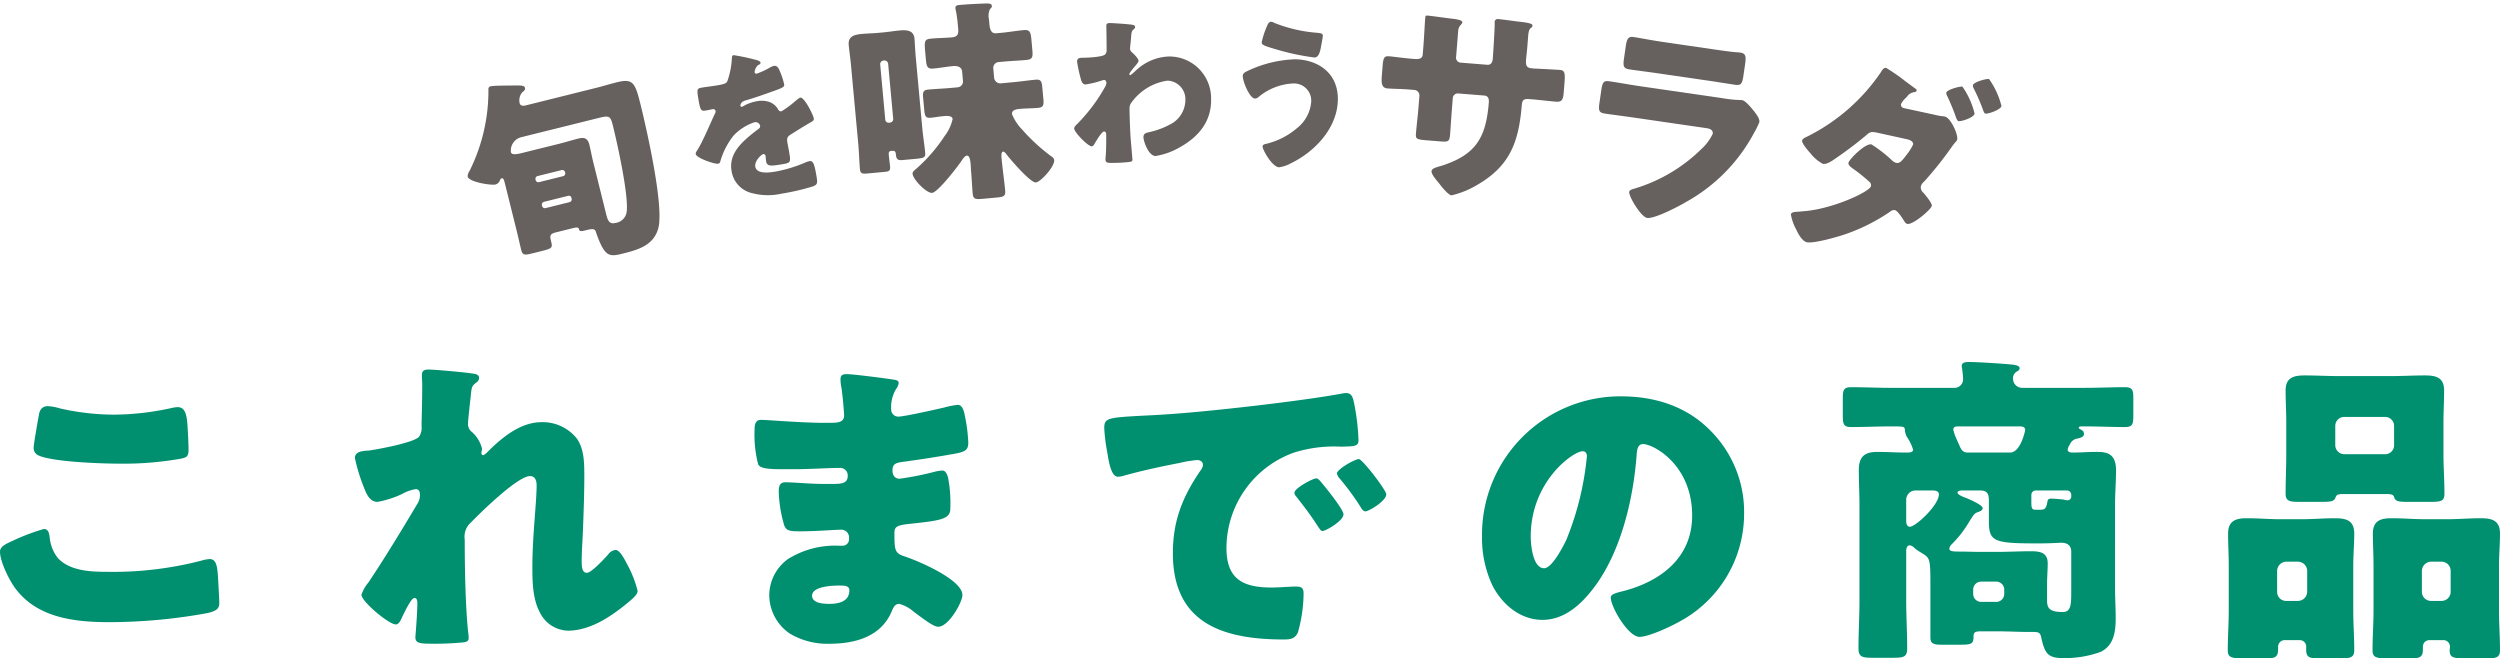 <svg xmlns="http://www.w3.org/2000/svg" width="356.98" height="94.02" viewBox="0 0 356.98 94.02">
  <g id="グループ_173514" data-name="グループ 173514" transform="translate(-523.237 -2339.348)">
    <g id="コピー" transform="translate(-392.799 -64.975)">
      <g id="グループ_12665" data-name="グループ 12665" transform="translate(886.079 2354.257)">
        <path id="パス_18273" data-name="パス 18273" d="M86.187,48.6c.957-.238,1.9-.535,2.856-.772,2.3-.572,2.632-.019,3.382,3,.9,3.619,3.409,14.618,2.582,17.809-.67,2.547-3.032,3.134-5.276,3.691-1.5.372-2.064.258-2.816-1.111a14.017,14.017,0,0,1-.834-2.079c-.186-.494-.665-.374-1.383-.2-.538.133-.927.229-1-.07-.09-.358-.224-.388-1.062-.18l-2.243.557c-.837.209-.906.448-.719,1.2.267,1.076.237,1.083-1.737,1.574l-.927.23c-1.077.267-1.391.282-1.584-.5-.216-.868-.409-1.772-.631-2.669L73.108,62.3c-.112-.449-.208-.837-.447-.778a.445.445,0,0,0-.277.291.907.907,0,0,1-.643.6c-.6.148-3.767-.335-3.967-1.141a1.489,1.489,0,0,1,.277-.8A25.611,25.611,0,0,0,70.744,48.82a.383.383,0,0,1,.337-.432c.449-.112,2.705-.1,3.274-.115,1.016,0,1.518-.027,1.607.331.067.269-.112.441-.382.635a1.8,1.8,0,0,0-.384,1.525c.1.419.426.433.762.383ZM75.4,55.666A1.962,1.962,0,0,0,73.96,57.8c.1.418.806.307,1.524.129l5.384-1.336c.9-.224,1.78-.506,2.677-.729.777-.193,1.353-.177,1.613.869.2.807.341,1.63.542,2.437l1.858,7.478c.238.957.461,1.473,1.358,1.25A1.852,1.852,0,0,0,90.5,66.205c.228-2.533-1.338-9.607-2.015-12.329-.311-1.256-.55-1.324-1.927-.982Zm6.016,5.556a.409.409,0,0,0,.293-.486l-.023-.09a.407.407,0,0,0-.485-.292l-3.44.854a.408.408,0,0,0-.292.486l.022.089a.389.389,0,0,0,.485.293Zm-2.741,3.666a.408.408,0,0,0-.292.485l.029.12a.408.408,0,0,0,.486.292l3.44-.853a.409.409,0,0,0,.292-.486l-.03-.12a.371.371,0,0,0-.485-.292Z" transform="translate(28.955 13.998)" fill="#66605e" stroke="rgba(0,0,0,0)" stroke-width="1"/>
        <path id="パス_18274" data-name="パス 18274" d="M112.14,44.192c.45.115.779.228.814.436.032.187-.212.3-.367.374a1.525,1.525,0,0,0-.479.988c.032.186.16.236.322.209a10.727,10.727,0,0,0,1.8-.828,2.085,2.085,0,0,1,.623-.273c.511-.086.71.383.873.785a10.289,10.289,0,0,1,.6,1.836c.06.348-.134.477-1.373.924s-2.773.994-4.186,1.4c-.729.218-.689.737-.685.761.02.116.144.142.237.128a.749.749,0,0,0,.2-.106,5.9,5.9,0,0,1,1.917-.682,3.457,3.457,0,0,1,1.735.091A2.355,2.355,0,0,1,115.5,51.37a.424.424,0,0,0,.442.212,13.416,13.416,0,0,0,1.977-1.456c.189-.151.336-.272.422-.334a.845.845,0,0,1,.283-.168c.581-.1,1.845,2.438,1.935,2.973.051.3-.17.411-.607.652-1.044.606-1.691,1.025-2.686,1.647-.519.326-.576.551-.47,1.179.047.279.163.832.249,1.345.251,1.487.231,1.514-1.071,1.734-1.6.27-2.1.282-2.224-.437a5.728,5.728,0,0,1-.059-.636l-.02-.116a.3.3,0,0,0-.334-.278c-.233.04-1.269.979-1.132,1.792.2,1.163,2.171.83,2.985.693a19.774,19.774,0,0,0,4.225-1.308,2.8,2.8,0,0,1,.569-.169c.558-.093.722.74.973,2.227.149.883.141,1.123-.51,1.376a32.228,32.228,0,0,1-4.462,1.038,8.829,8.829,0,0,1-4.192-.058,3.827,3.827,0,0,1-2.977-3.2c-.368-2.185,1.071-3.718,2.6-5,.356-.3.779-.633,1.161-.913.194-.128.361-.275.317-.531a.672.672,0,0,0-.822-.483,7.25,7.25,0,0,0-2.957,1.885,10.641,10.641,0,0,0-1.908,3.715.384.384,0,0,1-.306.315c-.512.085-3.1-.817-3.2-1.374-.031-.186.085-.349.313-.7.77-1.252,1.872-3.924,2.44-5.1a.524.524,0,0,0,.085-.349.341.341,0,0,0-.4-.266c-.279.046-.6.124-.9.175-.791.133-.872.075-1.165-1.668-.244-1.441-.154-1.48.589-1.6.511-.086,1.355-.181,2.123-.309,1.139-.192,1.332-.321,1.463-.677a11.644,11.644,0,0,0,.607-3.066c.011-.361.03-.53.262-.569a28.745,28.745,0,0,1,3.024.637" transform="translate(25.6 14.378)" fill="#66605e" stroke="rgba(0,0,0,0)" stroke-width="1"/>
        <path id="パス_18275" data-name="パス 18275" d="M128.095,43.975c-.082-.89-.225-1.775-.3-2.635-.116-1.258.886-1.474,1.869-1.564.8-.074,1.6-.085,2.4-.159l.614-.057c.8-.073,1.591-.208,2.389-.281.952-.088,2.007-.061,2.12,1.167.047.522.085,1.6.184,2.676l.926,10.069c.115,1.258.324,2.509.419,3.552.06.645-.147.756-1.313.864l-1.872.172c-.737.068-.939-.1-1-.806-.048-.521-.235-.536-.634-.5s-.41.255-.379.592c.051.552.131,1.1.183,1.655.053.584-.153.7-.8.754l-2.486.229c-.615.055-.958.025-1.014-.588-.111-1.2-.129-2.4-.238-3.6Zm4.918,8.031a.469.469,0,0,0,.537.445l.153-.015a.505.505,0,0,0,.446-.535l-.725-7.891a.532.532,0,0,0-.537-.446l-.153.015a.508.508,0,0,0-.446.537Zm16.661-12.4c1.044-.1,2.079-.284,3.122-.38.86-.079.988.312,1.079,1.294l.138,1.5c.1,1.044.035,1.39-.855,1.471-1.044.1-2.093.131-3.106.224l-.8.073a.833.833,0,0,0-.811.941l.121,1.32a.884.884,0,0,0,.939.782l1.719-.159c1.105-.1,2.173-.262,3.278-.364.675-.062.855.2.926.968l.169,1.841c.076.829-.018,1.147-.755,1.215-.829.076-1.7.063-2.556.141-.461.043-1.229.113-1.169.758a6.74,6.74,0,0,0,1.44,2.19,26.335,26.335,0,0,0,4.092,3.772c.232.165.461.3.49.606.082.89-1.911,3.117-2.617,3.181-.767.071-3.679-3.315-4.21-4.04-.106-.144-.313-.374-.466-.359-.306.028-.245.7-.228.888.144,1.566.38,3.122.524,4.688.07.768-.228.888-1.18.976l-1.995.183c-1.013.093-1.388.065-1.459-.7-.1-1.105-.141-2.217-.239-3.29-.026-.277-.026-.617-.061-.986-.055-.614-.173-1.222-.542-1.189-.277.026-.6.49-.739.718-.543.825-3.392,4.522-4.22,4.6-.8.073-2.715-1.918-2.788-2.716-.026-.277.2-.452.607-.8a22.766,22.766,0,0,0,3.973-4.607,6.1,6.1,0,0,0,1.138-2.426c-.044-.491-.846-.449-1.214-.414-.86.079-1.437.194-1.837.23-.736.068-.907-.1-1-1.084l-.161-1.75c-.076-.829.021-1.117.728-1.182,1.1-.1,2.185-.138,3.289-.24l.921-.084a.829.829,0,0,0,.753-.9l-.124-1.352c-.065-.705-.726-.83-1.31-.777-.921.085-1.832.262-2.753.346-.89.083-1.014-.248-1.11-1.291l-.071-.768c-.163-1.781-.195-2.118.787-2.208,1.015-.093,2-.092,3.018-.184.736-.069.95-.429.883-1.165l-.073-.8a18.653,18.653,0,0,0-.265-1.865,1.25,1.25,0,0,1-.061-.335c-.037-.4.3-.431.638-.461,1.074-.1,2.492-.168,3.6-.207.648-.029.933.038.961.345.02.215-.125.321-.267.458a2.171,2.171,0,0,0-.149,1.407l.076.829c.093,1.013.487,1.256.947,1.213Z" transform="translate(23.352 15.137)" fill="#66605e" stroke="rgba(0,0,0,0)" stroke-width="1"/>
        <path id="パス_18276" data-name="パス 18276" d="M171.622,38.761c.237.043.38.111.383.3a.311.311,0,0,1-.137.286c-.372.313-.37.384-.447,1.328-.018.236-.057.685-.119,1.181,0,.094-.02.189-.018.284.006.33.15.445.39.652.216.209.816.787.822,1.117,0,.189-.343.573-.689.98-.438.527-.621.813-.619.931a.131.131,0,0,0,.121.139,4,4,0,0,0,.65-.53c.07-.073.139-.121.163-.145a7.2,7.2,0,0,1,4.678-2,5.964,5.964,0,0,1,6.057,6.089c.06,3.182-1.785,5.386-4.47,6.875a10.047,10.047,0,0,1-3.443,1.244c-1.014.02-1.737-2.09-1.748-2.679-.01-.542.389-.621.812-.723a11.315,11.315,0,0,0,3.021-1.118,3.93,3.93,0,0,0,2.153-3.389,2.659,2.659,0,0,0-2.554-2.852,7.707,7.707,0,0,0-5.267,3.306,1.539,1.539,0,0,0-.15.782l0,.211c.024,1.25.071,2.5.141,3.724.032.422.272,3.178.274,3.272,0,.189-.065.26-.419.315a20.645,20.645,0,0,1-2.1.133c-.989.019-1.32.024-1.328-.446a1.947,1.947,0,0,1,.015-.378c.082-.709.1-2.454.082-3.209,0-.189-.032-.447-.315-.442-.33.005-1.152,1.413-1.335,1.723-.092.167-.2.381-.417.385-.542.01-2.49-2.006-2.5-2.523-.005-.26.249-.5.481-.716l.138-.145a24.391,24.391,0,0,0,3.8-5.118,1.292,1.292,0,0,0,.179-.5c0-.236-.08-.47-.339-.465a1.372,1.372,0,0,0-.4.1,12.9,12.9,0,0,1-2.255.537c-.4.007-.549-.414-.65-.742a21.693,21.693,0,0,1-.542-2.513c-.01-.5.344-.549.7-.556l.33-.006c.588-.011,2.569-.1,2.962-.456a.918.918,0,0,0,.222-.759c.005-.92-.011-1.84-.029-2.759l-.01-.565c-.005-.307.157-.405.441-.411.424-.007,2.856.159,3.282.246" transform="translate(20.035 14.849)" fill="#66605e" stroke="rgba(0,0,0,0)" stroke-width="1"/>
        <path id="パス_18277" data-name="パス 18277" d="M203.433,49.536c-.112,3.959-3.247,7.289-6.666,8.961a5.132,5.132,0,0,1-1.714.588c-1.013-.029-2.381-2.543-2.368-2.967.005-.236.245-.323.434-.364a10.451,10.451,0,0,0,4.424-2.21,5.346,5.346,0,0,0,2.09-3.855,2.459,2.459,0,0,0-2.593-2.572,8.276,8.276,0,0,0-4.935,1.936.813.813,0,0,1-.5.222c-.777-.022-1.769-2.479-1.748-3.256.011-.376.393-.555.68-.688a17.183,17.183,0,0,1,6.838-1.67c3.511.1,6.163,2.178,6.059,5.876m-9.026-11.053a20.679,20.679,0,0,0,6.114,1.4c.564.063.775.116.767.422-.006.211-.117.8-.228,1.384-.139.774-.308,1.736-.991,1.717a34.969,34.969,0,0,1-5.648-1.22c-1.472-.442-1.87-.572-1.86-.948a11.144,11.144,0,0,1,.748-2.289c.1-.257.254-.654.608-.644a1.242,1.242,0,0,1,.49.179" transform="translate(17.557 14.868)" fill="#66605e" stroke="rgba(0,0,0,0)" stroke-width="1"/>
        <path id="パス_18278" data-name="パス 18278" d="M216.525,43.532c.307.024,1.016.051,1.071-.625l.106-1.322c.106-1.321.15-2.647.256-3.968.018-.216.056-.3.3-.286.616.05,2.51.325,3.307.42.981.11,1.714.23,1.686.568a.73.73,0,0,1-.211.323,1.373,1.373,0,0,0-.384.928l-.294,3.656a.7.7,0,0,0,.646.825l3.811.306c.522.042.741-.374.778-.835.068-.859.28-4.276.274-4.957.009-.122-.012-.248,0-.371a.423.423,0,0,1,.493-.363c.43.034,2.235.273,2.786.347,1.042.115,2.145.234,2.119.572-.042.522-.5.022-.613,1.466l-.137,1.721c-.045.553-.12,1.1-.167,1.687-.072.891.091,1.182.89,1.247l.368.029c.77.031,3.264.169,3.54.191.676.053.808.344.693,1.787l-.109,1.353c-.082,1.014-.18,1.47-1.132,1.394-1.106-.09-2.238-.242-3.345-.331l-.368-.029c-.891-.072-1.088.067-1.161.989-.45,5.221-1.711,8.614-6.474,11.325A12.666,12.666,0,0,1,221.707,63c-.4-.033-1.249-1-1.752-1.687-.452-.531-1.131-1.327-1.1-1.757.033-.4.6-.54,1.519-.807,4.89-1.588,6.264-4.074,6.66-9.021.04-.491-.08-.934-.633-.978l-3.748-.3a.715.715,0,0,0-.763.65l-.131,1.628c-.1,1.259-.208,2.983-.239,3.382-.086,1.076-.134,1.288-1.24,1.2l-2.151-.172c-1.383-.111-1.559-.218-1.505-.893.1-1.291.266-2.546.367-3.806l.132-1.659a.79.79,0,0,0-.737-.832l-.615-.049c-1.2-.1-2.4-.1-3.2-.164-.922-.073-.889-.875-.8-2.012l.091-1.137c.1-1.259.244-1.5.95-1.44.646.053,2.143.265,3.312.359Z" transform="translate(15.515 14.959)" fill="#66605e" stroke="rgba(0,0,0,0)" stroke-width="1"/>
        <path id="パス_18279" data-name="パス 18279" d="M263.684,49.456a18.332,18.332,0,0,0,2.022.232,5.615,5.615,0,0,1,.711.041c.488.072,1.357,1.163,1.726,1.622.313.42.786,1.018.715,1.506a11.2,11.2,0,0,1-.71,1.454,24.373,24.373,0,0,1-9.8,9.974c-.991.6-4.462,2.4-5.5,2.253-.916-.133-2.66-3.128-2.576-3.708.04-.275.463-.4.691-.461A22.953,22.953,0,0,0,260.5,56.78a7.2,7.2,0,0,0,1.7-2.244c.09-.611-.511-.761-.878-.814l-10.4-1.514c-1.374-.2-2.72-.364-4.063-.56-.914-.133-1-.426-.823-1.615l.254-1.739c.177-1.22.386-1.377,1.18-1.261,1.4.2,2.8.47,4.2.674Zm-1.625-7.027c.946.137,1.921.28,2.9.392.4.057.8.053,1.2.112.763.112.823.556.664,1.655l-.209,1.433c-.182,1.25-.269,1.642-1.215,1.505-1.343-.2-2.68-.422-3.993-.613L254.3,45.879c-1.312-.191-2.658-.356-4-.552-.914-.132-.918-.538-.749-1.7l.245-1.677c.146-1.007.383-1.347,1.083-1.244.916.132,2.58.468,4.074.685Z" transform="translate(12.32 14.646)" fill="#66605e" stroke="rgba(0,0,0,0)" stroke-width="1"/>
        <path id="パス_18280" data-name="パス 18280" d="M296.912,52.307a6.558,6.558,0,0,0,1.1.178l.18.04c.783.173,1.9,2.534,1.738,3.287a.948.948,0,0,1-.15.251,8.221,8.221,0,0,0-.794,1.025,52,52,0,0,1-3.784,4.722,1.416,1.416,0,0,0-.461.656,1,1,0,0,0,.363.932c.279.314,1.277,1.511,1.2,1.873-.12.541-2.72,2.747-3.5,2.575a.738.738,0,0,1-.422-.377c-.234-.367-.932-1.5-1.354-1.592a.878.878,0,0,0-.719.252,26.856,26.856,0,0,1-6.385,3.2c-1.06.367-4.494,1.347-5.457,1.134-.693-.152-1.247-1.22-1.526-1.82a6.676,6.676,0,0,1-.756-2.154c.073-.331.491-.365,1.223-.393.163-.027.321-.024.485-.052,4.1-.266,9.539-2.761,9.726-3.6a.643.643,0,0,0-.243-.621,23.921,23.921,0,0,0-2.2-1.778c-.275-.187-.853-.567-.773-.927.106-.482,2.387-2.821,3.29-2.622a19.466,19.466,0,0,1,2.938,2.287,1.232,1.232,0,0,0,.586.35c.542.12.909-.4,1.443-1.1a7.339,7.339,0,0,0,.96-1.492c.112-.512-.537-.718-.928-.8l-4.094-.9c-.813-.179-1.1-.179-1.615.307a53.648,53.648,0,0,1-4.5,3.4c-.41.288-1.195.842-1.737.723a5.639,5.639,0,0,1-1.754-1.491c-.686-.751-1.269-1.542-1.2-1.843.059-.271.443-.438.724-.566a27.508,27.508,0,0,0,10.509-9.175c.15-.251.407-.7.768-.62a25.776,25.776,0,0,1,2.739,1.9c.68.5,1.276.944,1.467,1.081.083.05.16.13.141.22-.034.151-.077.2-.374.265a1.449,1.449,0,0,0-.941.55,1.27,1.27,0,0,1-.211.238,3.13,3.13,0,0,0-.7.888c-.079.362.166.541.467.607Zm5.507-.209c-.133.6-1.958,1.148-2.289,1.074-.21-.046-.284-.284-.537-1-.316-.859-.709-1.8-1.1-2.608a.823.823,0,0,1-.117-.468c.092-.422,1.97-.924,2.3-.851a11.387,11.387,0,0,1,1.74,3.855m3.835-1.081c-.12.542-1.927,1.153-2.287,1.074-.181-.04-.256-.277-.353-.551a26.723,26.723,0,0,0-1.32-3.035.833.833,0,0,1-.118-.469c.1-.452,1.947-.96,2.308-.88a11.415,11.415,0,0,1,1.77,3.861" transform="translate(9.499 14.192)" fill="#66605e" stroke="rgba(0,0,0,0)" stroke-width="1"/>
      </g>
    </g>
    <g id="h2" transform="translate(1022.199 2393.331)">
      <path id="パス_51288" data-name="パス 51288" d="M-171.957-53.832a1.117,1.117,0,0,0,.467.98c1.587,1.073,9.566,1.307,11.759,1.307a46.838,46.838,0,0,0,8.446-.653c1.12-.187,1.447-.28,1.447-1.353,0-.793-.093-2.473-.14-3.266-.093-1.633-.327-2.8-1.4-2.8a4.085,4.085,0,0,0-.747.093,38.9,38.9,0,0,1-8.353.98,35.092,35.092,0,0,1-7.7-.887,7.508,7.508,0,0,0-1.727-.327c-.98,0-1.213.7-1.307,1.26C-171.4-57.472-171.957-54.3-171.957-53.832Zm-4.806,14.839c0,1.4,1.26,3.966,2.1,5.133,3.126,4.34,8.54,4.946,13.533,4.946a78.259,78.259,0,0,0,14.046-1.307c1.12-.28,1.633-.56,1.633-1.4,0-.607-.14-2.986-.187-3.78-.093-1.54-.28-2.52-1.167-2.52a4.319,4.319,0,0,0-1.073.187A50.024,50.024,0,0,1-161.317-36.1c-2.427,0-5.366-.093-7.14-1.913a5.6,5.6,0,0,1-1.213-3.033c-.093-.7-.233-1.167-.84-1.167a29.285,29.285,0,0,0-4.433,1.68C-176.11-40.019-176.763-39.646-176.763-38.993Zm61.177-25.992c-.56,0-.933.14-.933.793,0,.467.047.887.047,1.353,0,1.867-.047,3.733-.093,5.6v.373a2.243,2.243,0,0,1-.373,1.493c-.793.84-5.833,1.773-7.186,1.96-1.353.047-1.96.327-1.96,1.073a25.89,25.89,0,0,0,1.4,4.48c.327.84.84,1.773,1.82,1.773a14.11,14.11,0,0,0,3.5-1.12,5.761,5.761,0,0,1,1.96-.7c.513,0,.607.42.607.887a2.26,2.26,0,0,1-.373,1.213c-2.193,3.686-4.62,7.7-7,11.246a5.427,5.427,0,0,0-.98,1.727c0,.98,3.92,4.246,4.9,4.246.373,0,.607-.42.747-.7.047-.093.14-.28.233-.513.467-.933,1.26-2.567,1.68-2.567.373,0,.42.42.42.747,0,1.54-.28,4.76-.28,4.853,0,.887.653.933,2.613.933a41.22,41.22,0,0,0,4.153-.187c.467-.047.84-.14.84-.607a3.306,3.306,0,0,0-.047-.653c-.42-3.733-.513-9.613-.513-13.439a2.68,2.68,0,0,1,.887-2.427c1.353-1.4,6.673-6.626,8.446-6.626.747,0,.933.7.933,1.307,0,2.473-.607,7.186-.607,11.713,0,2.24.047,4.713,1.213,6.72A4.578,4.578,0,0,0-95.661-27.7c3.126,0,6.066-1.96,8.4-3.873,1.027-.84,1.54-1.307,1.54-1.82a15.574,15.574,0,0,0-1.54-3.873c-.233-.467-.98-1.96-1.587-1.96a1.47,1.47,0,0,0-1.073.653c-.513.56-2.38,2.613-3.033,2.613-.747,0-.747-.98-.747-1.727,0-1.493.14-3.033.187-4.573.093-2.473.187-4.993.187-7.513,0-1.773,0-3.873-1.073-5.366a6.238,6.238,0,0,0-4.993-2.333c-2.893,0-5.32,1.913-7.326,3.826-.373.373-.84.887-1.073.887-.047,0-.233-.047-.233-.327,0-.187.093-.373.093-.607a4.722,4.722,0,0,0-1.447-2.38,1.416,1.416,0,0,1-.56-1.167c0-.42.327-3.406.373-3.733.14-1.447.14-1.633.747-2.1.233-.187.467-.373.467-.7s-.187-.513-.7-.607C-110.08-64.565-114.607-64.984-115.587-64.984Zm59.73.653c-.56,0-.887.14-.887.7a6.22,6.22,0,0,0,.14,1.307c.14.84.373,3.453.373,3.873,0,.98-.84,1.073-1.96,1.073h-1.027c-3.08,0-7.98-.42-8.866-.42s-.933.793-.933,1.447a16.814,16.814,0,0,0,.513,4.9c.28.653,1.773.7,3.64.7h1.4c2.193,0,5.04-.187,6.626-.187a1.065,1.065,0,0,1,1.12,1.167c0,1.027-.887,1.12-2.053,1.12h-1.26c-2.24,0-4.246-.233-5.6-.233-.84,0-.933.653-.933,1.353a18.508,18.508,0,0,0,.653,4.34c.28,1.26.747,1.307,2.52,1.307,2.053,0,4.946-.233,5.786-.233a1.109,1.109,0,0,1,1.073,1.26.92.92,0,0,1-.98,1.027h-.513a12.673,12.673,0,0,0-7.233,1.913,6.411,6.411,0,0,0-2.66,5.133,6.678,6.678,0,0,0,2.94,5.506,10.476,10.476,0,0,0,5.693,1.447c3.64,0,7.373-1.027,8.866-4.666.233-.513.42-1.027,1.073-1.027a5.219,5.219,0,0,1,2.053,1.12c1.633,1.213,2.847,2.147,3.5,2.147,1.493,0,3.453-3.5,3.453-4.526,0-2.193-6.253-4.853-8.213-5.506-1.447-.467-1.493-.84-1.493-3.406,0-.84.373-1.073,2.24-1.26,4.293-.467,5.74-.653,5.74-2.147a19.458,19.458,0,0,0-.327-4.48c-.187-.607-.42-.98-.793-.98a5.5,5.5,0,0,0-1.167.187,42.035,42.035,0,0,1-4.946.98c-.7,0-1.027-.513-1.027-1.167,0-.98.513-1.12,1.633-1.26,2.38-.327,4.806-.7,7.14-1.12,1.493-.28,2.053-.467,2.053-1.587a23.086,23.086,0,0,0-.513-3.966c-.093-.513-.327-1.447-.98-1.447a11.089,11.089,0,0,0-1.913.373c-1.213.28-5.74,1.307-6.58,1.307a1.018,1.018,0,0,1-1.027-1.073,5.044,5.044,0,0,1,.747-2.94,1.6,1.6,0,0,0,.327-.793c0-.373-.42-.42-.653-.467C-50.257-63.725-54.97-64.331-55.857-64.331ZM-56.93-34.14c.887,0,1.447.047,1.447.7,0,1.587-1.54,1.913-2.8,1.913-.793,0-2.52-.047-2.52-1.167C-60.8-34.046-57.863-34.14-56.93-34.14ZM11.2-49.445c-.513,0-3.126,1.4-3.126,2.053a.8.8,0,0,0,.233.513c1.027,1.307,1.96,2.52,2.847,3.873.607.933.7,1.073.933,1.073.467,0,2.986-1.447,2.986-2.38,0-.7-2.567-3.873-3.173-4.573C11.713-49.119,11.433-49.445,11.2-49.445ZM17.266-52.2c-.56,0-3.126,1.447-3.126,2.053a1.468,1.468,0,0,0,.373.7,36.335,36.335,0,0,1,2.986,4.06c.14.233.373.653.7.653.513,0,2.986-1.493,2.986-2.427C21.185-47.765,17.779-52.2,17.266-52.2Zm-35.931-1.027c.233,1.447.56,3.546,1.54,3.546a3.151,3.151,0,0,0,.653-.093c2.427-.7,5.646-1.4,8.12-1.867a16.7,16.7,0,0,1,2.52-.42c.513,0,.84.28.84.7a1.314,1.314,0,0,1-.28.7c-2.613,3.78-4.013,7.233-4.013,11.9C-9.286-28.68-2.053-26.44,6.58-26.44c.98,0,1.633-.14,2.007-1.073a21.141,21.141,0,0,0,.793-5.46C9.379-33.86,9.053-34,8.166-34c-.653,0-2.193.14-3.36.14-4.106,0-6.44-1.213-6.44-5.646A14.5,14.5,0,0,1,8.026-53.132a19.027,19.027,0,0,1,6.673-.84c2.007-.047,2.52-.047,2.52-.933a32.652,32.652,0,0,0-.607-5.18c-.187-.887-.327-1.54-1.167-1.54a1.75,1.75,0,0,0-.467.047C9.286-60.5-4.246-58.965-10.126-58.592c-1.307.093-2.38.14-3.313.187-5.133.28-5.646.327-5.646,1.773A25.361,25.361,0,0,0-18.666-53.225Zm73.4-7.933A19.771,19.771,0,0,0,34.858-41.046a15.8,15.8,0,0,0,1.54,7c1.4,2.66,3.966,4.806,7.093,4.806,2.8,0,5.04-1.773,6.766-3.873,4.293-5.133,6.16-13.066,6.673-19.552.047-.84.14-1.68.933-1.68,1.4,0,7,2.893,7,10.219,0,5.973-4.433,9.379-9.846,10.779-1.353.327-1.773.513-1.773.933,0,1.307,2.473,5.6,4.106,5.6,1.307,0,4.386-1.447,5.553-2.1a17.489,17.489,0,0,0,9.379-15.492A16.42,16.42,0,0,0,67.336-56.4C63.976-59.758,59.5-61.158,54.737-61.158Zm-5.506,7.84c.42,0,.607.327.607.7A42.174,42.174,0,0,1,46.9-40.673c-.467.98-2.053,4.06-3.173,4.06-1.633,0-1.913-3.406-1.913-4.526C41.811-49.025,47.877-53.318,49.231-53.318Zm69.576-.98a1.366,1.366,0,0,1,1.12-.84c.56-.14.887-.28.887-.653s-.233-.513-.513-.653c-.093-.047-.233-.14-.233-.233,0-.14.187-.187.327-.187H121c1.913,0,3.78.093,5.646.093,1.12,0,1.213-.42,1.213-1.727v-2.333c0-1.213-.093-1.633-1.213-1.633-1.867,0-3.733.093-5.646.093H112.04a1.3,1.3,0,0,1-1.353-1.213,1.117,1.117,0,0,1,.467-1.073c.327-.187.467-.28.467-.513,0-.513-1.073-.513-2.007-.607-1.213-.093-4.013-.28-5.18-.28-.42,0-1.073,0-1.073.56a.911.911,0,0,0,.047.327c.047.327.14,1.213.14,1.493a1.224,1.224,0,0,1-1.307,1.307H93.235c-1.913,0-3.826-.093-5.693-.093-1.073,0-1.167.467-1.167,1.633V-58.5c0,1.307.093,1.727,1.213,1.727,1.913,0,3.78-.093,5.646-.093,1.82,0,1.96,0,2.007.467a2.391,2.391,0,0,0,.28,1.027,6.481,6.481,0,0,1,.887,1.82c0,.42-.513.42-1.027.42-1.353,0-2.707-.093-4.06-.093-1.867,0-2.66.7-2.66,2.613,0,1.68.093,3.313.093,4.993v13.673c0,2.24-.14,4.526-.14,6.766,0,1.26.56,1.353,2.1,1.353h2.707c1.68,0,2.147-.093,2.147-1.4,0-2.24-.14-4.48-.14-6.72v-7.14c0-.28.093-.793.467-.793a.926.926,0,0,1,.607.28,4.856,4.856,0,0,0,.887.653c1.4.887,1.493.653,1.493,4.62v7.606c0,.84.42,1.027,1.54,1.027h2.753c1.633,0,1.867-.14,1.867-1.213,0-.653.373-.7,1.213-.7h2.1c1.54,0,3.126.093,4.666.093h.56c.653,0,.98.047,1.12.747.513,2.38.98,2.986,3.173,2.986a14.976,14.976,0,0,0,5.32-.887c1.913-.933,2.147-2.94,2.147-4.806,0-1.493-.093-2.94-.093-4.386V-45.619c0-1.633.14-3.313.14-4.993,0-2.38-1.307-2.613-2.753-2.613-1.167,0-2.287.093-3.453.093-.28,0-.7-.047-.7-.42A1.746,1.746,0,0,1,118.807-54.3Zm-7.186-2.567c.373,0,.793.047.793.513,0,.14-.653,3.22-2.147,3.22H104.2c-.793,0-.98-.56-1.26-1.213a5.472,5.472,0,0,1-.233-.513,8.075,8.075,0,0,1-.56-1.54c0-.42.373-.467.7-.467Zm1.68,9.8a.629.629,0,0,1,.607-.653h4.48a.618.618,0,0,1,.607.607v.187a.542.542,0,0,1-.607.607,3.908,3.908,0,0,1-.467-.093c-.327-.047-1.4-.14-1.727-.14-.467,0-.56.14-.607.467-.187,1.12-.467,1.12-1.26,1.12h-.42c-.56,0-.607-.233-.607-1.213Zm-14.186-.653c.42,0,.98.047.98.56,0,1.54-3.313,4.62-4.153,4.62-.42,0-.513-.513-.513-.793v-3.08a1.335,1.335,0,0,1,1.307-1.307Zm5.88,14.139a1.135,1.135,0,0,1,1.12-1.12h2.193a1.136,1.136,0,0,1,1.12,1.12v.653a1.136,1.136,0,0,1-1.12,1.12h-2.193a1.136,1.136,0,0,1-1.12-1.12Zm14,.56c0,1.68-.093,2.66-1.213,2.66-2.147,0-2.24-.747-2.24-1.82v-2.147c0-.98.093-2.007.093-2.986,0-1.587-1.167-1.727-2.427-1.727-1.633,0-3.266.093-4.853.093h-2.24c-.98,0-2.147-.047-3.126-.047-1.073,0-1.4-.093-1.4-.42a1.156,1.156,0,0,1,.373-.653,15.618,15.618,0,0,0,2.427-3.126c.653-1.027.747-1.26,1.307-1.447.28-.093.653-.233.653-.56,0-.467-2.193-1.4-2.613-1.54-.28-.093-.98-.42-.98-.653,0-.28.467-.327.653-.327h2.567c.933,0,1.26.42,1.26,1.353v3.033c0,2.893.7,3.173,6.72,3.173h.56c1.447,0,2.94-.093,3.033-.093.887,0,1.447.373,1.447,1.307Zm50.07-3.22a1.335,1.335,0,0,1,1.307-1.307h1.493a1.3,1.3,0,0,1,1.307,1.307v2.986a1.3,1.3,0,0,1-1.307,1.307H170.37a1.3,1.3,0,0,1-1.307-1.307Zm3.08,9.893a.933.933,0,0,1,.933.933c0,.187-.047.373-.047.56,0,1.027.607,1.12,2.427,1.12h2.567c1.68,0,2.193-.093,2.193-1.213,0-1.867-.14-3.733-.14-5.646v-6.393c0-1.54.14-3.033.14-4.573,0-1.867-1.12-2.193-2.753-2.193-1.587,0-3.173.14-4.76.14H169.53c-1.587,0-3.173-.14-4.806-.14-1.587,0-2.66.373-2.66,2.193,0,1.493.093,2.986.093,4.573v6.393c0,1.913-.14,3.78-.14,5.693,0,1.073.56,1.167,2.473,1.167H167.2c1.54,0,2.007-.14,2.007-1.26v-.467a.928.928,0,0,1,.933-.887Zm-23.752-9.893a1.335,1.335,0,0,1,1.307-1.307h1.68a1.335,1.335,0,0,1,1.307,1.307v2.986a1.335,1.335,0,0,1-1.307,1.307H149.7a1.275,1.275,0,0,1-1.307-1.307Zm3.266,9.893a.917.917,0,0,1,.887.887v.513c0,1.073.467,1.213,2.007,1.213h2.567c1.773,0,2.287-.093,2.287-1.213,0-1.867-.14-3.733-.14-5.646v-6.393c0-1.54.14-3.033.14-4.573,0-1.867-1.12-2.193-2.753-2.193-1.587,0-3.173.14-4.76.14h-3.033c-1.587,0-3.22-.14-4.806-.14s-2.66.373-2.66,2.193c0,1.493.093,2.986.093,4.573v6.393c0,1.913-.14,3.78-.14,5.693,0,1.073.56,1.167,2.52,1.167h2.846c1.4,0,1.82-.187,1.82-1.307v-.373a.936.936,0,0,1,.933-.933Zm5.04-30.565A1.275,1.275,0,0,1,158-58.218h5.786a1.276,1.276,0,0,1,1.307,1.307v2.707a1.276,1.276,0,0,1-1.307,1.307H158a1.3,1.3,0,0,1-1.307-1.307Zm15.446-.513c0-1.54.093-3.033.093-4.573,0-1.867-1.167-2.147-2.753-2.147s-3.22.093-4.806.093h-7.513c-1.587,0-3.22-.093-4.853-.093-1.587,0-2.707.327-2.707,2.147,0,1.493.093,3.033.093,4.573V-52.9c0,1.913-.093,3.873-.093,5.646,0,1.073.56,1.167,2.1,1.167h2.707c1.727,0,2.1-.047,2.333-.653.093-.233.14-.467,1.027-.467h6.3c.887,0,.98.233,1.027.467.233.607.607.653,2.333.653h2.753c1.587,0,2.1-.093,2.1-1.167,0-1.913-.14-3.78-.14-5.646Z" transform="translate(-322.199 63.77)" fill="#00906f"/>
    </g>
  </g>
</svg>
